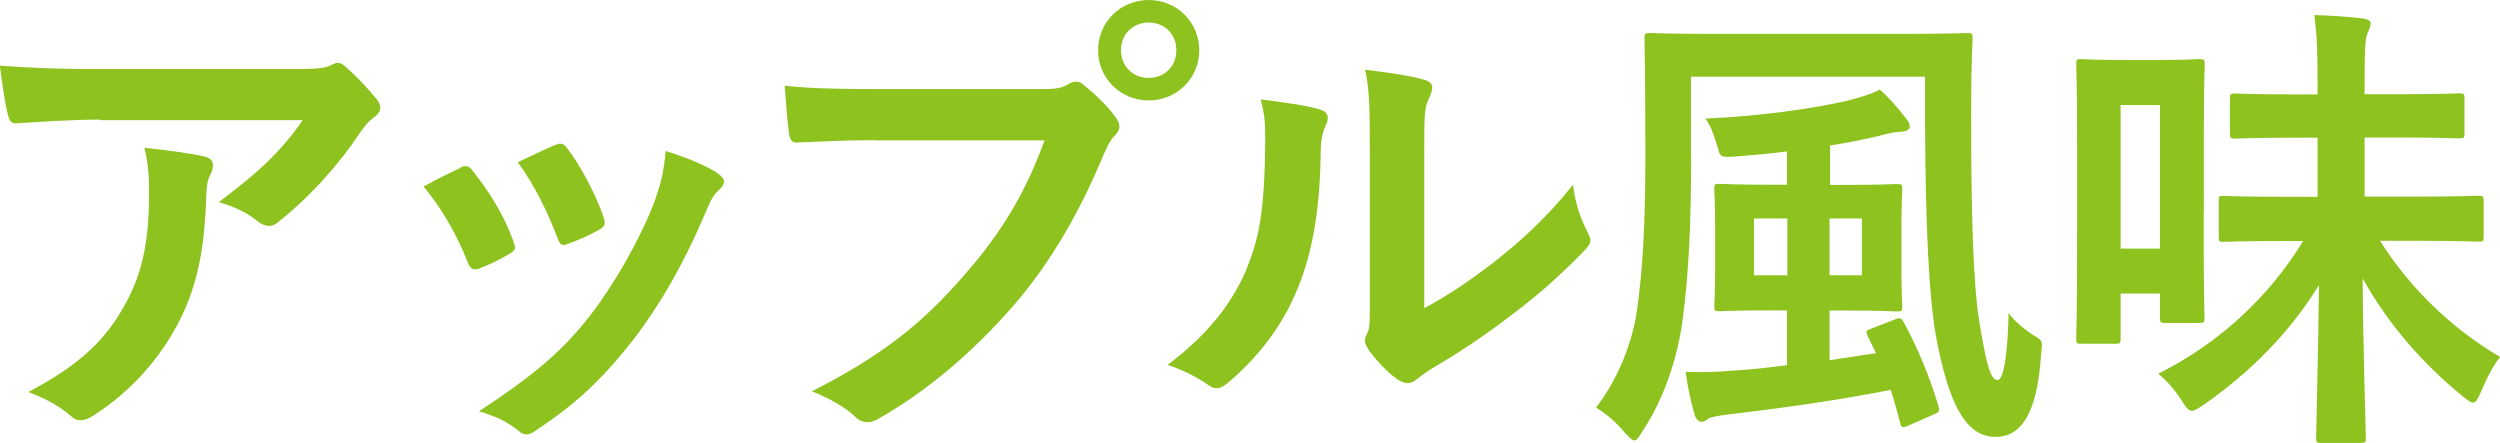 <?xml version="1.0" encoding="UTF-8"?><svg id="_レイヤー_2" xmlns="http://www.w3.org/2000/svg" viewBox="0 0 140.88 24.98"><defs><style>.cls-1{fill:#8dc21f;}</style></defs><g id="design"><path class="cls-1" d="m5.63,6.74c-1.51,0-3.12.11-4.68.21-.32.03-.42-.16-.48-.4-.21-.74-.37-2.06-.48-2.85,1.8.13,3.25.19,5.37.19h11.34c1.11,0,1.56-.05,1.82-.16.13-.05.37-.19.5-.19.21,0,.42.16.61.37.58.5,1.08,1.06,1.59,1.67.13.16.21.32.21.48,0,.21-.13.4-.37.56-.29.21-.5.48-.71.77-1.24,1.88-2.88,3.7-4.65,5.1-.16.16-.34.24-.55.24s-.45-.11-.63-.26c-.66-.53-1.32-.82-2.19-1.08,2.11-1.59,3.41-2.72,4.73-4.62H5.63Zm1.48,10.31c1-1.88,1.29-3.67,1.29-6.24,0-.98-.05-1.59-.26-2.48,1.29.13,2.67.32,3.41.5.34.08.45.26.45.5,0,.16-.05.32-.13.48-.19.37-.21.63-.24,1.08-.08,2.56-.34,4.92-1.56,7.27-1.03,1.98-2.62,3.86-4.81,5.26-.24.16-.48.26-.74.26-.19,0-.37-.08-.53-.24-.63-.55-1.4-.98-2.4-1.35,2.88-1.51,4.39-2.93,5.52-5.05Z"/><path class="cls-1" d="m25.95,9.44c.29-.13.48-.11.69.19.92,1.16,1.77,2.51,2.27,3.91.05.19.11.29.11.4,0,.16-.11.24-.32.37-.63.37-1.08.58-1.69.82-.37.13-.53,0-.66-.37-.61-1.53-1.43-2.99-2.48-4.25.9-.5,1.53-.79,2.09-1.06Zm14.51.34c.21.16.34.29.34.45s-.08.29-.29.48c-.4.34-.58.87-.79,1.35-1.14,2.7-2.51,5.1-3.99,7.03-1.74,2.22-3.2,3.62-5.44,5.1-.21.16-.42.29-.63.29-.13,0-.29-.05-.42-.19-.66-.53-1.27-.82-2.25-1.11,3.17-2.09,4.76-3.44,6.34-5.5,1.32-1.72,2.8-4.31,3.57-6.37.34-.98.5-1.56.61-2.8,1.11.34,2.3.82,2.96,1.27Zm-9.17-1.61c.29-.13.48-.11.69.21.71.92,1.61,2.59,2.03,3.86.13.4.08.53-.26.71-.5.29-1.08.55-1.82.82-.29.11-.4-.03-.53-.4-.61-1.56-1.22-2.83-2.22-4.23,1.06-.5,1.67-.79,2.11-.98Z"/><path class="cls-1" d="m49.32,7.9c-1.72,0-3.22.08-4.36.13-.34.03-.45-.16-.5-.53-.08-.53-.19-1.9-.24-2.67,1.19.13,2.59.19,5.07.19h9.43c.79,0,1.08-.05,1.45-.26.16-.11.32-.16.45-.16.16,0,.32.05.45.19.69.56,1.35,1.19,1.8,1.82.13.19.21.34.21.53,0,.16-.08.32-.26.5-.24.24-.37.5-.61,1.03-1.3,3.12-2.91,6.03-5.13,8.59-2.27,2.59-4.84,4.78-7.5,6.29-.24.16-.48.24-.71.24-.21,0-.45-.08-.66-.29-.61-.58-1.48-1.06-2.46-1.45,3.86-1.96,6.21-3.78,8.64-6.61,2.06-2.35,3.41-4.6,4.47-7.53h-9.54Zm18.26-5.07c0,1.59-1.27,2.83-2.85,2.83s-2.85-1.24-2.85-2.83,1.27-2.83,2.85-2.83,2.85,1.24,2.85,2.83Zm-4.41,0c0,.9.66,1.56,1.56,1.56s1.56-.66,1.56-1.56-.66-1.56-1.56-1.56-1.56.66-1.56,1.56Z"/><path class="cls-1" d="m74.4,6.18c.45.13.5.45.34.82-.29.58-.32,1.16-.32,1.8-.05,3.3-.55,5.81-1.43,7.77-.69,1.61-1.85,3.33-3.75,4.97-.26.21-.48.34-.69.34-.16,0-.32-.08-.5-.21-.66-.45-1.29-.77-2.25-1.11,2.06-1.56,3.46-3.17,4.39-5.26.74-1.8,1.08-3.25,1.11-7.48,0-1-.05-1.43-.26-2.22,1.51.19,2.72.37,3.36.58Zm5.87,11.18c1.29-.69,2.51-1.51,3.75-2.46,1.58-1.22,3.14-2.62,4.62-4.49.11.92.37,1.8.82,2.67.08.19.16.32.16.45,0,.19-.11.37-.4.66-1.32,1.35-2.54,2.43-3.91,3.46-1.38,1.06-2.85,2.09-4.71,3.17-.48.32-.53.37-.77.56-.16.13-.34.21-.53.21-.16,0-.34-.08-.55-.21-.58-.4-1.19-1.08-1.59-1.61-.16-.24-.24-.4-.24-.56,0-.13.03-.24.11-.4.18-.34.16-.66.16-2.01v-8.27c0-2.3,0-3.38-.26-4.6,1.06.13,2.51.32,3.3.56.34.08.48.24.48.45,0,.16-.08.4-.21.66-.24.5-.24,1.03-.24,2.93v8.83Z"/><path class="cls-1" d="m95.3,8.77c0,3.75-.13,6.66-.5,9.41-.32,2.17-1.08,4.39-2.27,6.16-.18.29-.29.48-.42.48s-.26-.13-.53-.42c-.55-.66-1.11-1.11-1.64-1.43,1.19-1.53,2.04-3.62,2.3-5.44.34-2.35.48-4.99.48-8.77,0-4.41-.05-6.42-.05-6.58,0-.29.03-.32.29-.32.19,0,1.03.05,3.62.05h10.62c2.56,0,3.49-.05,3.67-.05.26,0,.29.03.29.32,0,.16-.08,1.37-.08,3.73v1c0,5,.11,9.06.45,11.18.34,2.01.58,3.33,1.03,3.33.37,0,.58-1.56.63-3.78.34.48.98,1,1.56,1.35.42.24.32.32.26,1.11-.24,3.36-1.19,4.52-2.56,4.52-1.72,0-2.67-1.98-3.36-5.71-.4-2.33-.58-6.21-.61-11.95v-2.64h-13.19v4.47Zm11.5,9.22c.32-.11.34-.05.48.18.77,1.37,1.51,3.2,1.96,4.73.08.29.03.32-.26.45l-1.43.63c-.37.16-.42.11-.48-.19-.16-.58-.32-1.22-.53-1.82-2.8.56-6.13,1.03-9.25,1.4-.42.05-.87.13-1,.21-.16.11-.26.19-.4.19-.16,0-.32-.13-.4-.42-.21-.74-.4-1.59-.5-2.4,1.06.05,1.88,0,2.88-.08.87-.05,1.82-.16,2.83-.29v-3.09h-.85c-2.06,0-2.77.05-2.96.05-.26,0-.29-.03-.29-.26,0-.19.05-.71.05-2.03v-2.59c0-1.32-.05-1.82-.05-2.01,0-.26.03-.29.29-.29.19,0,.9.05,2.96.05h.85v-1.88c-.92.13-1.9.21-2.91.29-.85.05-.85.03-1-.53-.24-.79-.4-1.22-.69-1.61,3.14-.13,6.16-.58,7.98-1,.74-.19,1.35-.37,1.85-.63.5.42,1.06,1.08,1.45,1.59.16.19.24.32.24.5s-.26.29-.58.29c-.26,0-.74.11-1.21.24-.79.19-1.69.37-2.7.53v2.22h.82c2.09,0,2.78-.05,2.93-.05.29,0,.32.03.32.29,0,.16-.05.69-.05,2.01v2.59c0,1.32.05,1.88.05,2.03,0,.24-.03.26-.32.26-.16,0-.85-.05-2.93-.05h-.85v2.8l2.62-.4-.48-.98c-.11-.29-.08-.29.26-.42l1.29-.5Zm-6.08-2.48v-3.2h-1.88v3.2h1.88Zm4.2-3.2h-1.82v3.2h1.82v-3.2Z"/><path class="cls-1" d="m124.18,12.02c0,4.81.05,5.73.05,5.89,0,.26-.03.29-.32.29h-1.9c-.26,0-.29-.03-.29-.29v-1.37h-2.22v2.54c0,.26-.03.29-.26.29h-1.98c-.24,0-.26-.03-.26-.29,0-.19.05-1.16.05-6.45v-4.07c0-3.75-.05-4.78-.05-4.94,0-.26.03-.29.26-.29.16,0,.69.05,2.3.05h2.06c1.64,0,2.14-.05,2.3-.05.29,0,.32.03.32.29,0,.16-.05,1.14-.05,4.15v4.25Zm-4.68-6.1v8.09h2.22V5.92h-2.22Zm9.33,7.66c-2.51,0-3.38.05-3.54.05-.26,0-.26-.03-.26-.32v-1.98c0-.26,0-.29.26-.29.16,0,1.03.05,3.54.05h1.77v-3.33h-1.32c-2.35,0-3.17.05-3.33.05-.26,0-.29-.03-.29-.32v-1.93c0-.26.03-.29.29-.29.16,0,.98.05,3.33.05h1.32v-.61c0-1.82-.03-2.62-.18-3.86.98.03,1.82.08,2.72.19.26.03.45.13.45.26,0,.24-.11.4-.18.58-.13.34-.16.9-.16,2.77v.66h2.04c2.35,0,3.14-.05,3.3-.05.26,0,.29.03.29.29v1.93c0,.29-.03.32-.29.32-.16,0-.95-.05-3.3-.05h-2.04v3.33h2.88c2.51,0,3.38-.05,3.54-.05.26,0,.29.03.29.29v1.98c0,.29-.03.32-.29.32-.16,0-1.03-.05-3.54-.05h-2.01c1.67,2.64,3.96,4.89,6.77,6.55-.42.5-.79,1.27-1.08,1.96-.19.42-.29.61-.45.61-.13,0-.29-.13-.56-.34-2.25-1.82-4.25-4.12-5.66-6.66.03,4.28.18,8.46.18,9.01,0,.24-.03.26-.32.26h-2.19c-.26,0-.29-.03-.29-.26,0-.53.11-4.55.16-8.64-1.61,2.64-3.88,4.94-6.53,6.77-.32.21-.48.32-.63.32-.18,0-.32-.16-.58-.58-.37-.58-.82-1.11-1.32-1.51,3.54-1.77,6.29-4.41,8.17-7.48h-.95Z"/></g></svg>